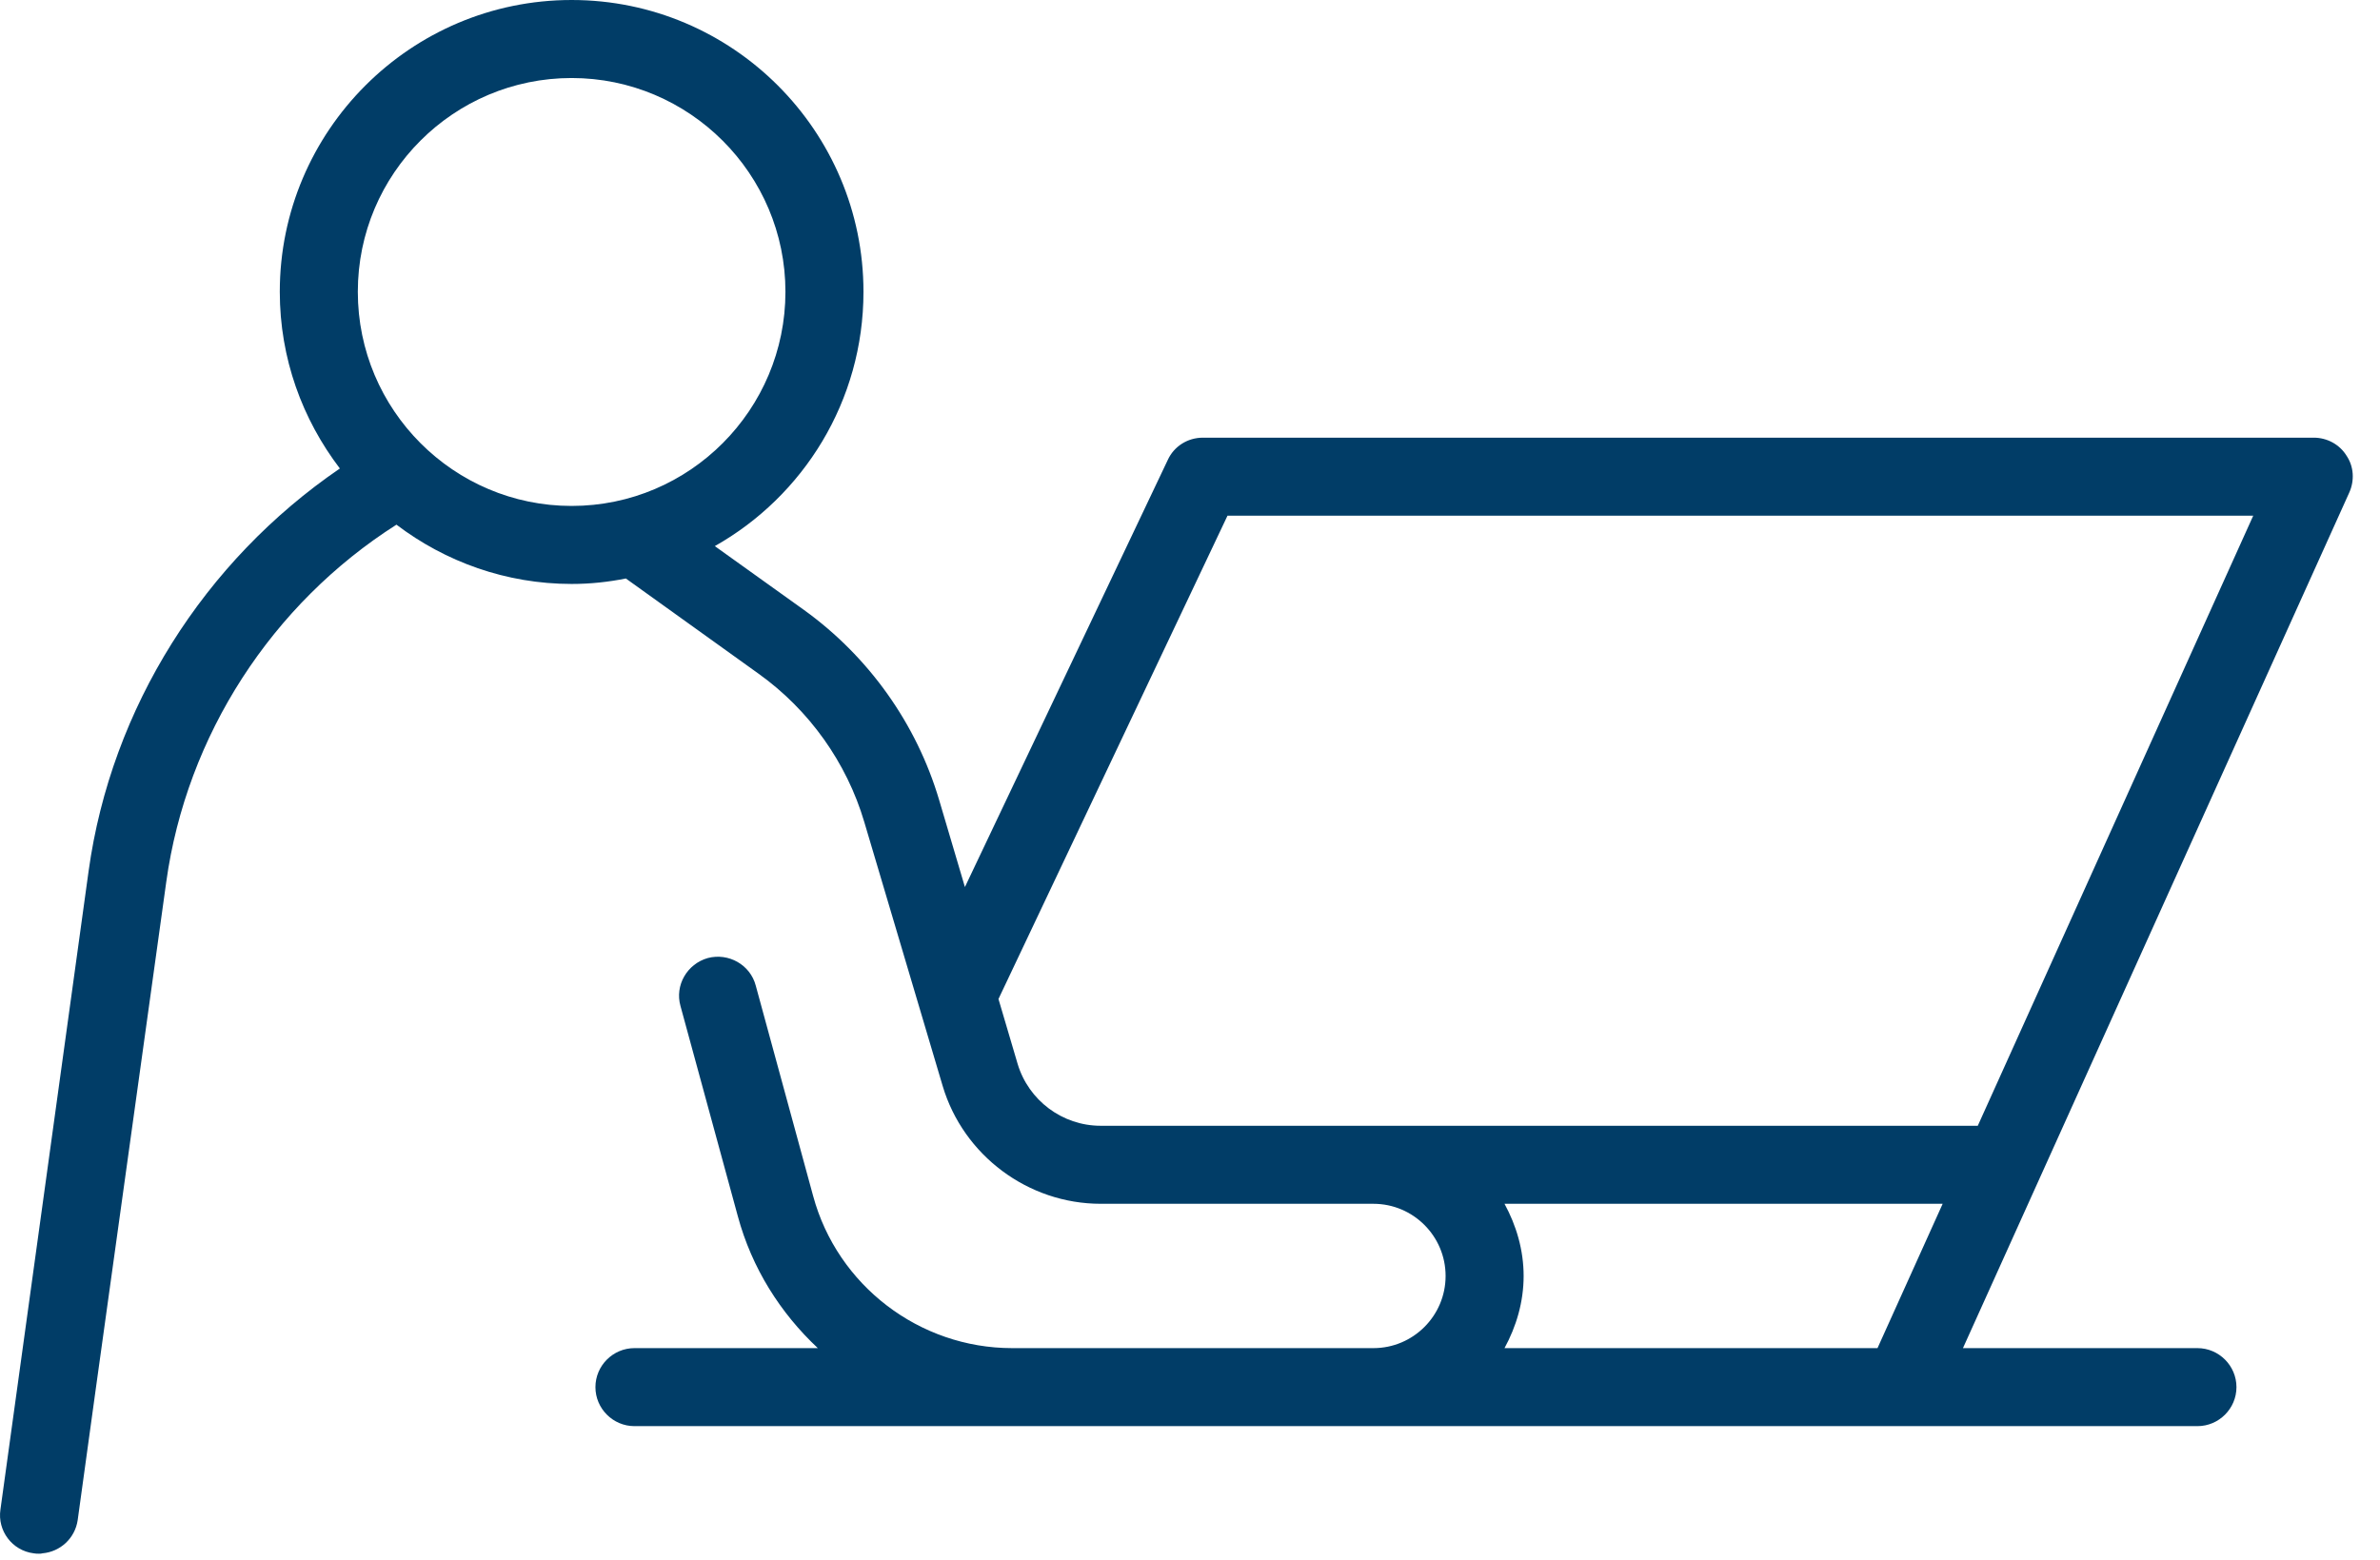 <?xml version="1.0" encoding="utf-8"?>
<svg xmlns="http://www.w3.org/2000/svg" fill="none" height="100%" overflow="visible" preserveAspectRatio="none" style="display: block;" viewBox="0 0 61 40" width="100%">
<path d="M60.141 11.68C59.961 11.39 59.641 11.22 59.301 11.22H30.831C30.441 11.22 30.091 11.44 29.931 11.79L24.731 22.74L24.071 20.51C23.491 18.55 22.261 16.83 20.611 15.64L18.321 14C20.591 12.72 22.131 10.28 22.131 7.48C22.131 3.36 18.781 0 14.651 0C10.521 0 7.171 3.36 7.171 7.48C7.171 9.19 7.751 10.75 8.711 12.01C5.241 14.38 2.851 18.14 2.271 22.33L0.011 38.7C-0.069 39.24 0.311 39.75 0.861 39.82C0.911 39.83 0.951 39.83 1.001 39.83C1.031 39.83 1.061 39.83 1.091 39.82C1.541 39.78 1.921 39.44 1.991 38.97L2.461 35.56L4.261 22.61C4.781 18.85 6.971 15.48 10.161 13.45C11.411 14.4 12.971 14.97 14.651 14.97C15.131 14.97 15.591 14.92 16.041 14.83L19.441 17.27C20.741 18.2 21.701 19.55 22.151 21.07L24.161 27.84C24.691 29.62 26.351 30.86 28.211 30.86H35.201C36.221 30.86 37.051 31.69 37.051 32.71C37.051 33.73 36.221 34.56 35.201 34.56H25.941C23.561 34.56 21.461 32.95 20.841 30.66L19.371 25.27C19.231 24.73 18.671 24.42 18.141 24.56C17.611 24.71 17.291 25.26 17.441 25.79L18.911 31.18C19.271 32.51 20.001 33.66 20.961 34.56H16.261C15.711 34.56 15.261 35.01 15.261 35.56C15.261 36.11 15.711 36.56 16.261 36.56H56.321C56.871 36.56 57.321 36.11 57.321 35.56C57.321 35.01 56.871 34.56 56.321 34.56H50.311L60.211 12.63C60.351 12.32 60.331 11.96 60.141 11.68ZM14.651 12.97C11.631 12.97 9.171 10.51 9.171 7.48C9.171 4.45 11.631 2 14.651 2C17.671 2 20.131 4.46 20.131 7.48C20.131 10.5 17.681 12.97 14.651 12.97ZM48.121 34.56H38.561C38.861 34.01 39.051 33.38 39.051 32.71C39.051 32.04 38.861 31.41 38.561 30.86H49.791L48.121 34.56ZM50.691 28.86H28.211C27.231 28.86 26.361 28.21 26.081 27.27L25.591 25.61L31.461 13.22H57.751L50.691 28.86Z" fill="#013D67" id="Vector"/>
</svg>